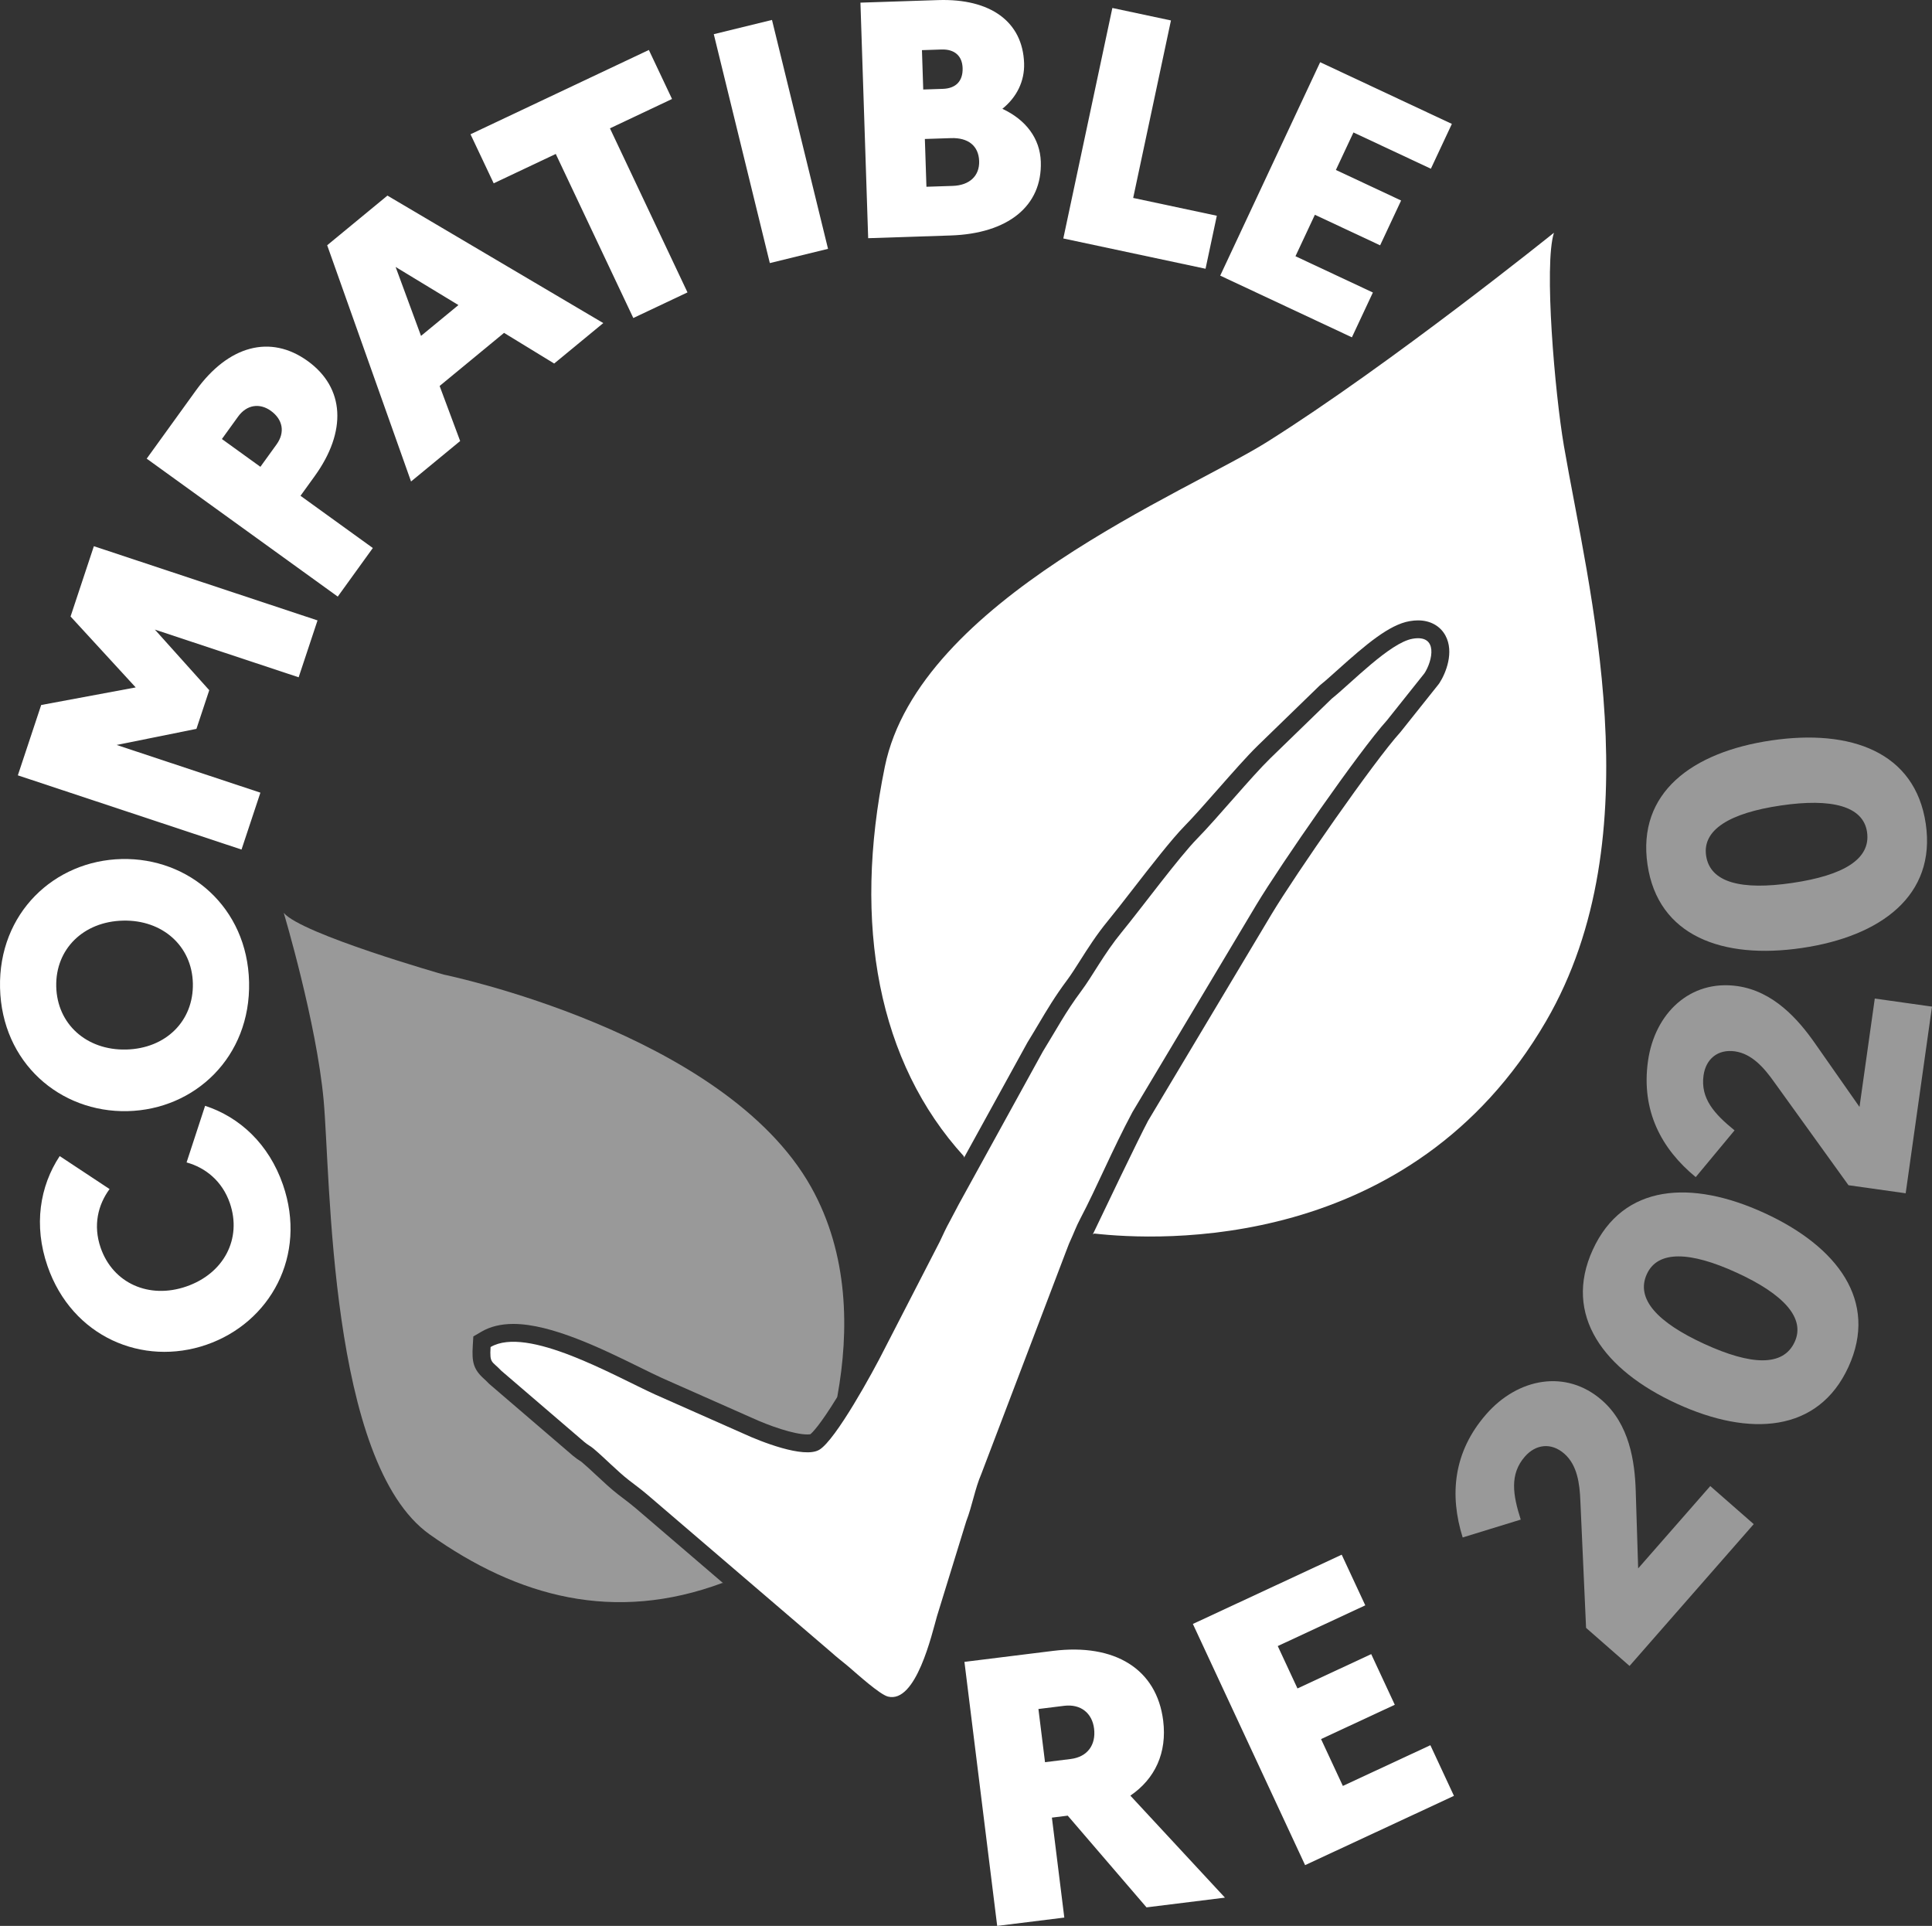 <svg xmlns="http://www.w3.org/2000/svg" id="Calque_2" data-name="Calque 2" viewBox="0 0 1080.81 1077.3"><rect x="0" y="0" width="1080.81" height="1077.3" fill="#333333" stroke="none"/><defs><style> .cls-1, .cls-2, .cls-3 { fill: #fff; } .cls-2 { fill-rule: evenodd; } .cls-3 { opacity: .5; } </style></defs><g id="Calque_2-2" data-name="Calque 2"><g><g><path class="cls-1" d="m539.52,929.61l49.58-6.15c34.6-4.29,58.03,10.15,61.62,39.06,2.22,17.93-4.54,32.48-18.37,41.91l52.92,57.06-43.88,5.44-44.07-51.3-8.86,1.1,6.94,55.91-37.55,4.66-18.32-147.69Zm41.4,26.36l3.69,29.75,14.35-1.78c9.49-1.18,14.22-7.98,13.09-17.05-1.05-8.44-7.29-13.88-16.79-12.7l-14.35,1.78Z"></path><path class="cls-1" d="m667.31,908.4l83.27-38.75,13.19,28.33-48.96,22.78,11.03,23.71,41.25-19.2,13.19,28.33-41.25,19.19,12.2,26.21,48.96-22.78,13.19,28.33-83.27,38.75-62.79-134.92Z"></path><path class="cls-3" d="m887.29,910.57l-3.19-70.9c-.36-9.92-1.79-20.22-8.99-26.52-7.36-6.44-16.02-5.27-22.04,1.61-8.68,9.92-6.71,21.54-2.33,35.26l-32.48,9.99c-7.45-23.76-5.28-47.86,13.21-68.97,17.79-20.31,44.73-25.26,64.72-7.75,15.35,13.45,18.38,34.19,18.88,50.73l1.36,43.3,40.34-46.06,24.31,21.29-69.47,79.33-24.31-21.29Z"></path><path class="cls-3" d="m987.03,678.52c40.77,18.71,63.96,49.23,47.02,86.14-16.85,36.71-55.2,39.23-95.97,20.52-40.77-18.71-63.87-49.43-47.02-86.14,16.94-36.91,55.2-39.23,95.97-20.52Zm-33.61,73.23c26.28,12.06,44.19,12.79,50.57-1.12,6.12-13.33-6.22-26.71-32.31-38.68-26.28-12.06-44.28-12.6-50.39.73-6.38,13.91,6.04,27.1,32.13,39.07Z"></path><path class="cls-3" d="m1034.09,662.97l-41.48-57.59c-5.73-8.11-12.57-15.94-22.04-17.28-9.68-1.36-16.29,4.36-17.56,13.41-1.84,13.05,6.17,21.7,17.34,30.79l-21.72,26.14c-19.24-15.81-30.62-37.16-26.7-64.95,3.77-26.74,23.61-45.62,49.92-41.91,20.21,2.85,34.1,18.55,43.56,32.12l24.84,35.49,8.55-60.63,32,4.51-14.72,104.42-32-4.51Z"></path><path class="cls-3" d="m990.96,414.17c44.38-6.52,80.45,6.45,86.36,46.62,5.87,39.97-24.92,62.97-69.3,69.49-44.38,6.52-80.49-6.66-86.36-46.62-5.9-40.18,24.92-62.97,69.3-69.49Zm11.71,79.72c28.61-4.2,44.03-13.34,41.8-28.49-2.13-14.51-19.77-19.01-48.17-14.84-28.61,4.2-44,13.55-41.86,28.07,2.23,15.14,19.83,19.44,48.23,15.26Z"></path></g><g><path class="cls-1" d="m104.37,650.24l10.37-31.68c19.31,6.28,35.67,21.34,43.55,44.13,13.72,39.69-7.18,77.21-42.78,89.51s-75.21-4.29-88.93-43.98c-7.88-22.78-4.31-44.74,6.82-61.54l27.9,18.45c-6.51,8.83-9.3,20.35-5,32.81,6.89,19.94,27.12,28.88,47.95,21.68,21-7.26,31.21-26.73,24.32-46.67-4.25-12.28-13.62-19.8-24.19-22.72Z"></path><path class="cls-1" d="m68.06,480.52c37.65-.87,70.32,27.01,71.28,68.81.97,41.98-30.38,71.34-68.03,72.21C33.65,622.4.99,594.52.02,552.54c-.96-41.8,30.38-71.15,68.04-72.02Zm.79,34.45c-22.21.51-37.87,15.94-37.39,36.84.48,21.09,17.02,35.77,39.05,35.27,22.22-.51,37.87-15.94,37.38-37.03-.48-20.9-17.02-35.59-39.05-35.08Z"></path><path class="cls-1" d="m9.99,433.68l13.05-39.32,52.87-9.84-36.44-39.67,13.04-39.32,125.12,41.51-10.56,31.82-80.43-26.68,30.42,33.9-7.17,21.63-44.65,9,80.43,26.69-10.56,31.82-125.12-41.51Z"></path><path class="cls-1" d="m82.07,256.55l27.56-38.17c18.08-25.04,41.58-31.53,62.5-16.43,20.77,14.99,22,39.34,3.92,64.38l-7.94,11,40.46,29.21-19.62,27.18-106.89-77.17Zm42.07-10.97l21.53,15.54,9.04-12.52c4.96-6.87,3.4-14.04-3.17-18.78-6.11-4.41-13.4-3.64-18.36,3.23l-9.04,12.52Z"></path><path class="cls-1" d="m183.02,137.2l33.72-27.79,120.75,71.31-27.47,22.63-28.04-17.15-36.04,29.7,11.48,30.8-27.47,22.63-46.92-132.15Zm73.43,33.44l-35.13-21.31,14.21,38.56,20.93-17.24Z"></path><path class="cls-1" d="m263.21,75.11l99.78-47.16,12.96,27.42-34.73,16.42,43.38,91.77-30.31,14.33-43.38-91.77-34.73,16.42-12.96-27.41Z"></path><path class="cls-1" d="m399.31,19.12l32.56-7.97,31.35,128.04-32.56,7.97-31.35-128.04Z"></path><path class="cls-1" d="m481.35,1.48L524.83.05c29.17-.96,47.31,12.01,48.08,35.35.33,9.98-4.09,18.98-12.16,25.46,13.21,6.16,21.09,16.64,21.51,29.63.82,24.85-18.46,40.18-50.46,41.23l-46.12,1.52L481.35,1.48Zm34.41,26.57l.72,22.02,10.92-.36c7.34-.24,11.35-4.33,11.11-11.67-.22-6.78-4.49-10.59-11.83-10.35l-10.92.36Zm1.63,49.69l.88,26.73,14.68-.48c9.41-.31,15.08-5.58,14.81-13.87-.29-8.66-6.27-13.17-15.69-12.86l-14.68.48Z"></path><path class="cls-1" d="m622.27,4.46l32.79,6.98-21.13,99.28,46.79,9.96-6.31,29.65-79.57-16.94,27.44-128.93Z"></path><path class="cls-1" d="m738.54,34.8l73.67,34.51-11.74,25.07-43.31-20.29-9.83,20.98,36.49,17.09-11.74,25.07-36.5-17.09-10.86,23.19,43.31,20.29-11.74,25.07-73.67-34.51,55.91-119.38Z"></path></g><g><path class="cls-2" d="m274.44,753.51c-.56,9.36.64,7.57,6.03,13.27l46.44,39.84c2.52,2.07,3.12,2.04,5.13,3.71,5.65,4.72,13.77,13.02,19.8,17.66,3.37,2.59,7.29,5.48,10.73,8.45l102.58,87.89c2.73,2.54,7.02,5.78,9.79,8.16,4.71,4.04,17.21,15.35,21.77,16.52,15.8,4.06,24.68-35.3,27.44-44.88l16.39-53.17c3.37-8.72,4.85-18.18,8.43-26.46l47.21-124c1.04-2.53,1.52-4.19,2.42-6.1,2.15-4.61,3.32-8.12,5.74-12.7,9.15-17.34,17.96-38.67,29.19-59.65l69.3-115.94c13.55-22.51,57.56-86.02,73.06-103.16l20.99-26.34c4.45-6.84,7.98-21.84-6.62-19.32-12.67,2.18-34.49,24.95-45.25,33.52l-34.47,33.46c-10.43,10.17-29.88,33.72-40.65,44.68-10.36,10.53-31.49,39.22-42.35,52.45-9.97,12.14-16.17,24.26-22.67,32.97-8.9,11.93-13.75,21.32-21.48,33.83l-45.5,82.66c-2.2,3.88-4.37,8.34-6.48,12.16-2.25,4.06-3.65,7.21-5.71,11.57l-31.14,60.49c-6.08,12.13-27.03,50.41-36.22,55.88-8.63,5.13-33.41-4.87-41.97-8.82l-50.12-22.2c-23.18-10.6-71.29-38.42-91.8-26.45h0Z"></path><path class="cls-3" d="m404.17,885.44c-60.55,22.48-114.3,8-163.77-27.1-56.53-40.11-55.38-199.63-59.36-243.02-3.98-43.39-22.3-104.68-22.3-104.68,9.93,11.87,89.48,34.52,89.48,34.52,0,0,156.86,32.11,205.48,118.76,21.2,37.79,21.35,80.66,14.77,116.99l-.19.71c-9.75,15.9-14,19.88-14.92,20.63-.26.05-.8.14-1.74.14-7.46,0-21.33-4.84-31.06-9.33l-.07-.03-.07-.03-50.07-22.17c-3.55-1.63-7.88-3.75-12.45-6-20.84-10.24-49.37-24.26-70.72-24.26-6.9,0-12.88,1.45-17.77,4.3l-4.62,2.7-.32,5.34c-.54,8.89.33,13,6.28,18.37.75.68,1.53,1.38,2.47,2.38l.36.38.4.34,46.44,39.84.08.07.08.07c1.76,1.45,2.93,2.2,3.78,2.74.56.36.8.51,1.28.92,2.21,1.85,4.96,4.4,7.86,7.11,4.14,3.86,8.43,7.86,12.25,10.8.75.58,1.53,1.17,2.33,1.78,2.71,2.06,5.51,4.2,7.96,6.31l48.65,41.69-.52-.26Z"></path><path class="cls-1" d="m611.33,690.5c5.36-11.26,25.8-53.96,30.91-63.52l69.18-115.73c13.47-22.38,57.11-85.24,71.89-101.58.14-.15.27-.31.4-.48l20.99-26.34c.2-.25.39-.51.56-.77,3.6-5.53,8.36-17.35,3.35-26.58-2.92-5.39-8.51-8.48-15.32-8.48h0c-1.49,0-3.08.14-4.72.43-11.36,1.96-24.33,12.96-40.12,27.13-3.67,3.3-7.14,6.41-9.67,8.43-.26.2-.5.42-.73.65l-34.47,33.46c-5.86,5.71-14.2,15.19-22.27,24.35-6.74,7.66-13.72,15.58-18.55,20.49-7.21,7.33-18.85,22.32-29.12,35.55-5.24,6.75-10.18,13.12-13.84,17.56-6.41,7.8-11.27,15.46-15.55,22.21-2.6,4.1-5.06,7.97-7.41,11.12-6.65,8.91-11.15,16.49-15.92,24.52-1.9,3.2-3.86,6.5-6.05,10.04-.09.14-.17.29-.25.44l-35.32,64.17-.08-.77c-47.89-52.54-62.44-129.44-44.2-218.06,19.18-93.15,169.11-153.41,213.88-181.58,69.07-43.44,160.41-116.97,160.41-116.97-5.71,17.9.53,89.79,5.57,119.19,13.6,79.37,50.65,217.69-10.03,321.93-75.55,129.8-217.09,122.74-252.73,118.69l-.81.49Z"></path></g></g></g></svg>